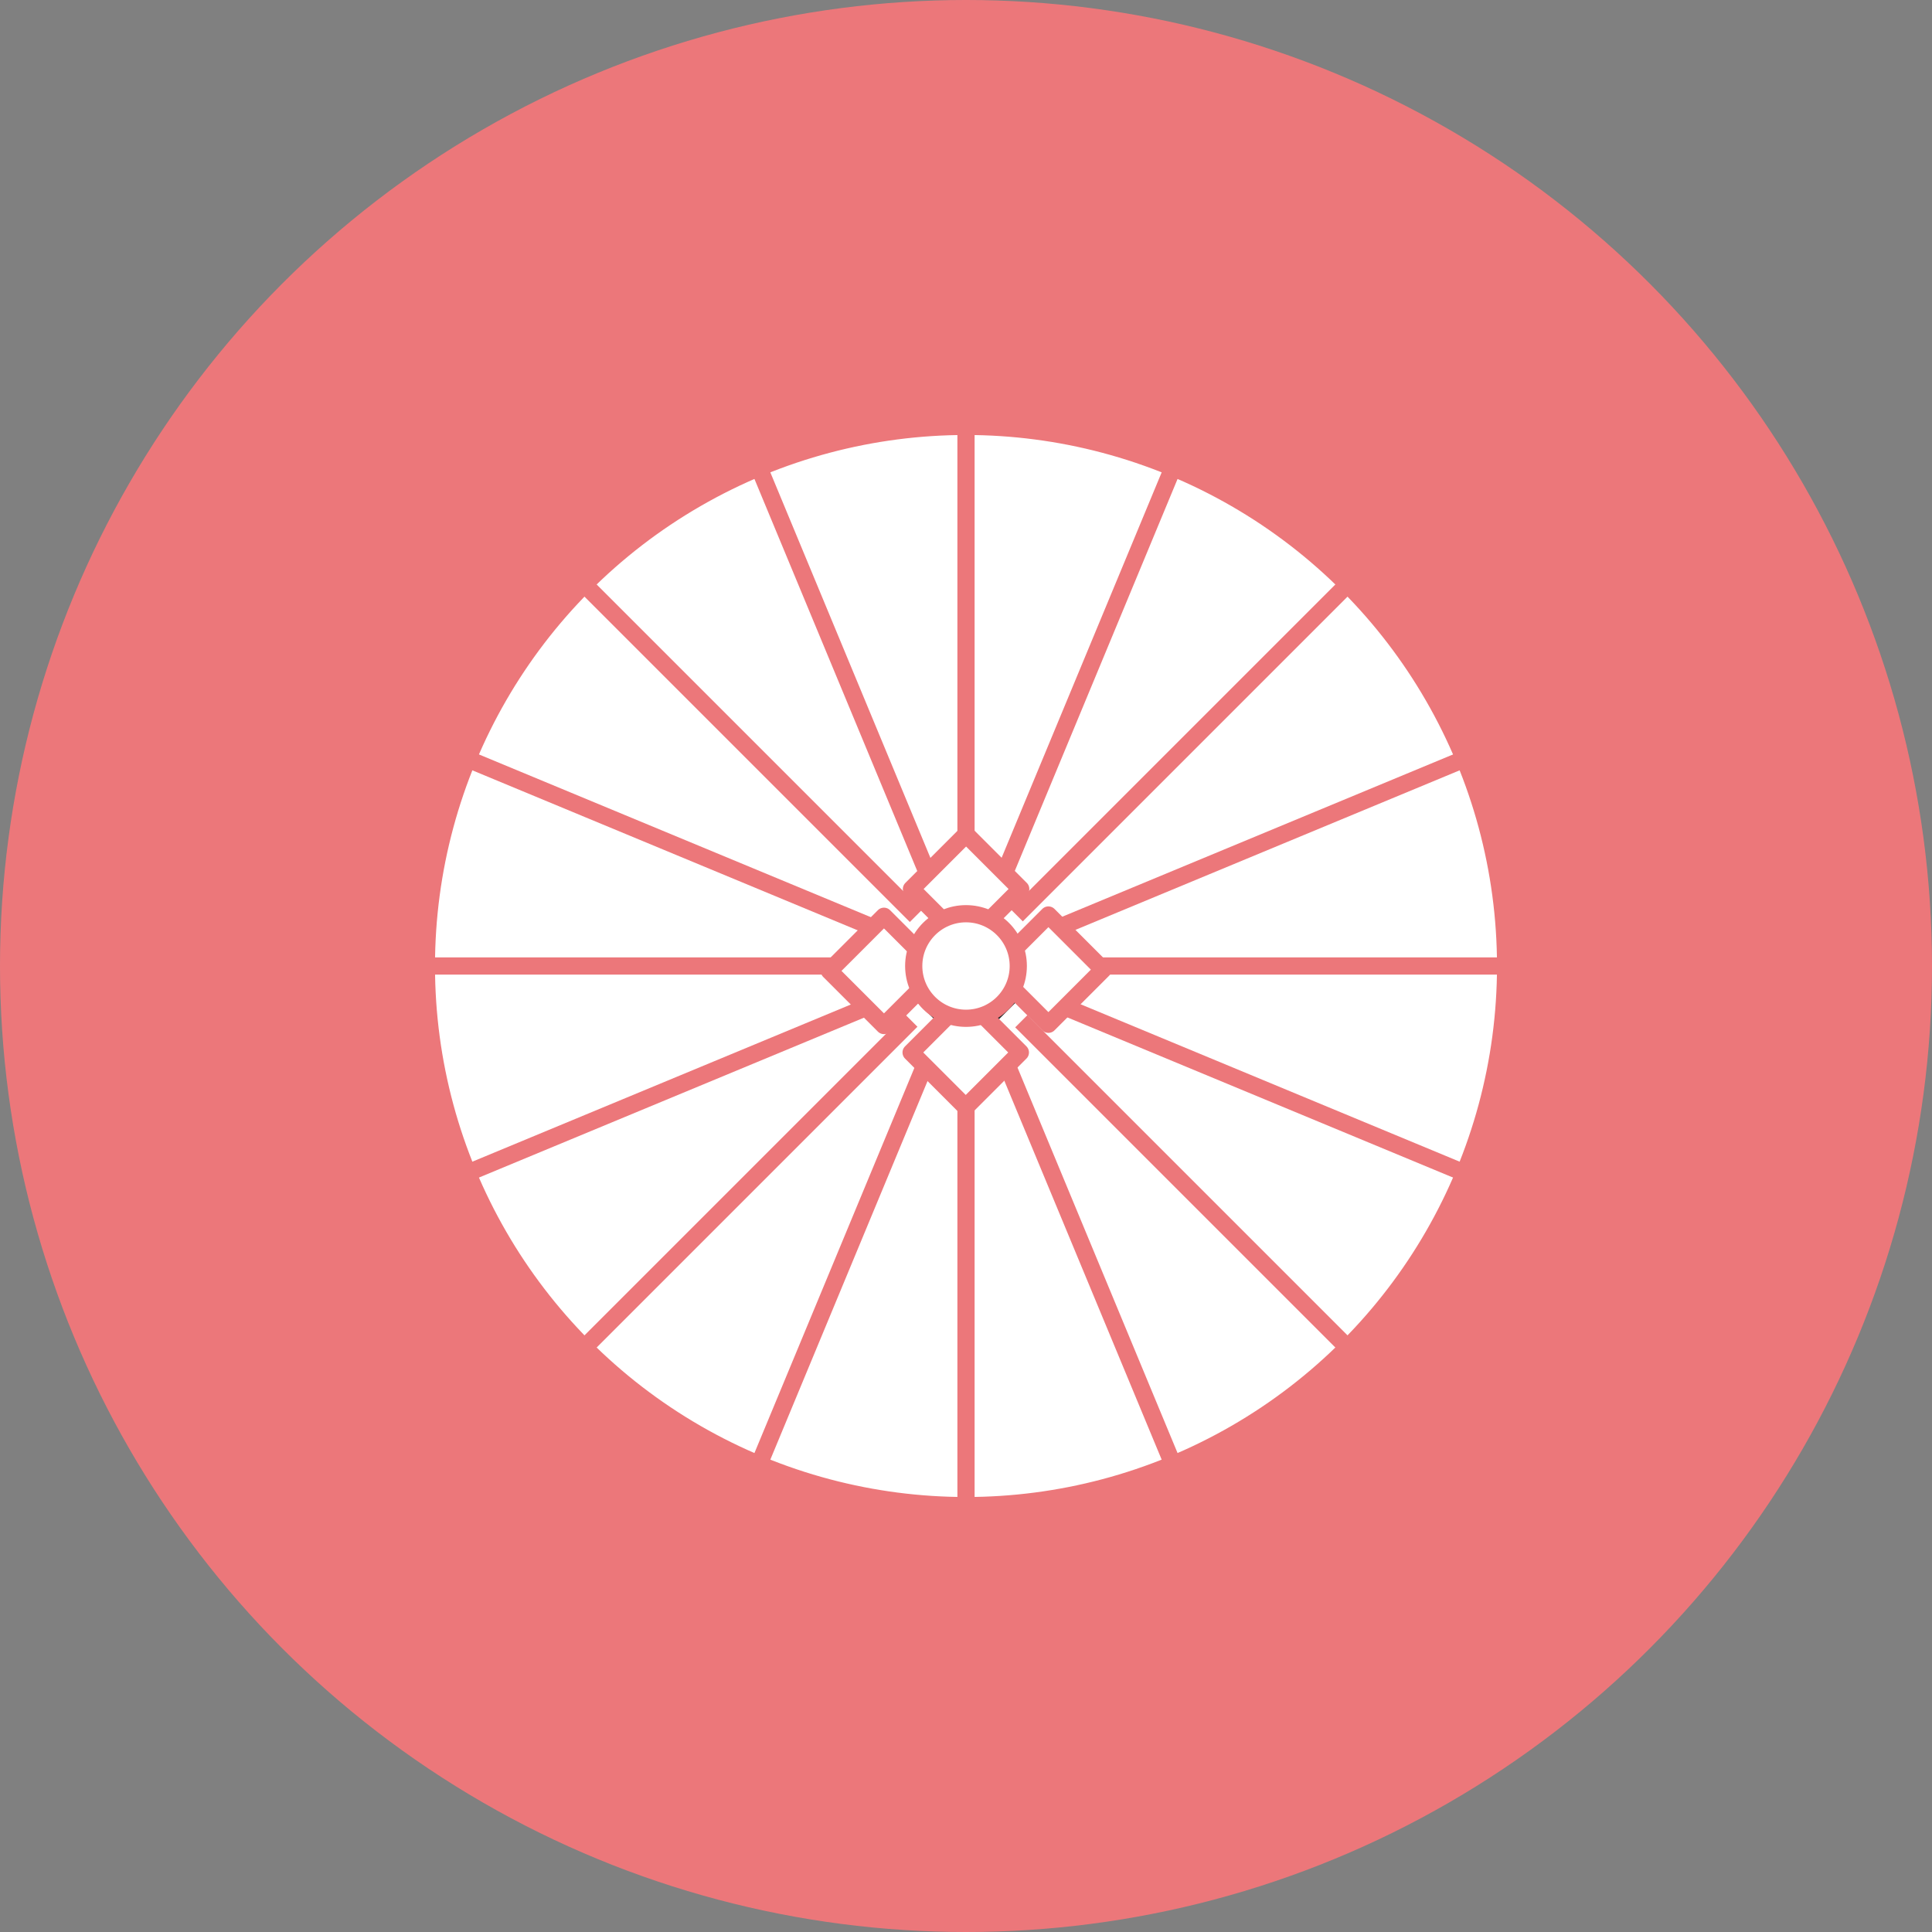 <?xml version="1.0" encoding="utf-8"?>
<!-- Generator: Adobe Illustrator 24.0.3, SVG Export Plug-In . SVG Version: 6.00 Build 0)  -->
<svg version="1.1" id="レイヤー_1" xmlns="http://www.w3.org/2000/svg" xmlns:xlink="http://www.w3.org/1999/xlink" x="0px"
	 y="0px" viewBox="0 0 85 85" style="enable-background:new 0 0 85 85;" xml:space="preserve">
<rect x="0" y="0" width="85" height="85" fill="#808080" stroke="none"/>
<style type="text/css">
	.st0{fill:#EC777A;}
	.st1{fill:#FFFFFF;stroke:#FFFFFF;stroke-width:0.524;stroke-linecap:round;stroke-linejoin:round;stroke-miterlimit:10;}
	.st2{fill:none;stroke:#EC777A;stroke-width:0.757;stroke-linecap:round;stroke-linejoin:round;stroke-miterlimit:10;}
	.st3{fill:#2D2D2D;stroke:#FFFFFF;stroke-width:0.757;stroke-linecap:round;stroke-linejoin:round;stroke-miterlimit:10;}
	.st4{fill:#FFFFFF;stroke:#EC777A;stroke-width:0.757;stroke-linecap:round;stroke-linejoin:round;stroke-miterlimit:10;}
</style>
<g>
	<circle class="st0" cx="42.5" cy="42.5" r="42.5"/>
	<g>
		<circle class="st1" cx="42.5" cy="42.5" r="23.1"/>
		<line class="st2" x1="42.5" y1="42.5" x2="42.5" y2="16.9"/>
		<line class="st2" x1="42.5" y1="42.5" x2="32.7" y2="18.9"/>
		<line class="st2" x1="42.5" y1="42.5" x2="24.4" y2="24.4"/>
		<line class="st2" x1="42.5" y1="42.5" x2="18.9" y2="32.7"/>
		<line class="st2" x1="42.5" y1="42.5" x2="16.9" y2="42.5"/>
		<line class="st2" x1="42.5" y1="42.5" x2="18.9" y2="52.3"/>
		<line class="st2" x1="42.5" y1="42.5" x2="24.4" y2="60.6"/>
		<line class="st2" x1="42.5" y1="42.5" x2="32.7" y2="66.1"/>
		<line class="st2" x1="42.5" y1="42.5" x2="42.5" y2="68.1"/>
		<line class="st2" x1="42.5" y1="42.5" x2="52.3" y2="66.1"/>
		<line class="st2" x1="42.5" y1="42.5" x2="60.6" y2="60.6"/>
		<line class="st2" x1="42.5" y1="42.5" x2="66.1" y2="52.3"/>
		<line class="st2" x1="42.5" y1="42.5" x2="68.1" y2="42.5"/>
		<line class="st2" x1="42.5" y1="42.5" x2="66.1" y2="32.7"/>
		<line class="st2" x1="42.5" y1="42.5" x2="60.6" y2="24.4"/>
		<line class="st2" x1="42.5" y1="42.5" x2="52.3" y2="18.9"/>
		
			<rect x="39.6" y="39.8" transform="matrix(-0.707 0.707 -0.707 -0.707 102.764 42.842)" class="st3" width="5.8" height="5.8"/>
		
			<rect x="37.2" y="41" transform="matrix(-0.707 0.707 -0.707 -0.707 96.582 45.402)" class="st4" width="3.4" height="3.4"/>
		
			<rect x="40.8" y="37.4" transform="matrix(0.707 0.707 -0.707 0.707 40.1 -18.579)" class="st4" width="3.4" height="3.4"/>
		
			<rect x="40.8" y="44.6" transform="matrix(0.707 0.707 -0.707 0.707 45.175 -16.477)" class="st4" width="3.4" height="3.4"/>
		
			<rect x="44.3" y="41" transform="matrix(-0.707 0.707 -0.707 -0.707 108.836 40.327)" class="st4" width="3.4" height="3.4"/>
		<circle class="st4" cx="42.5" cy="42.5" r="2.3"/>
	</g>
</g>
</svg>

